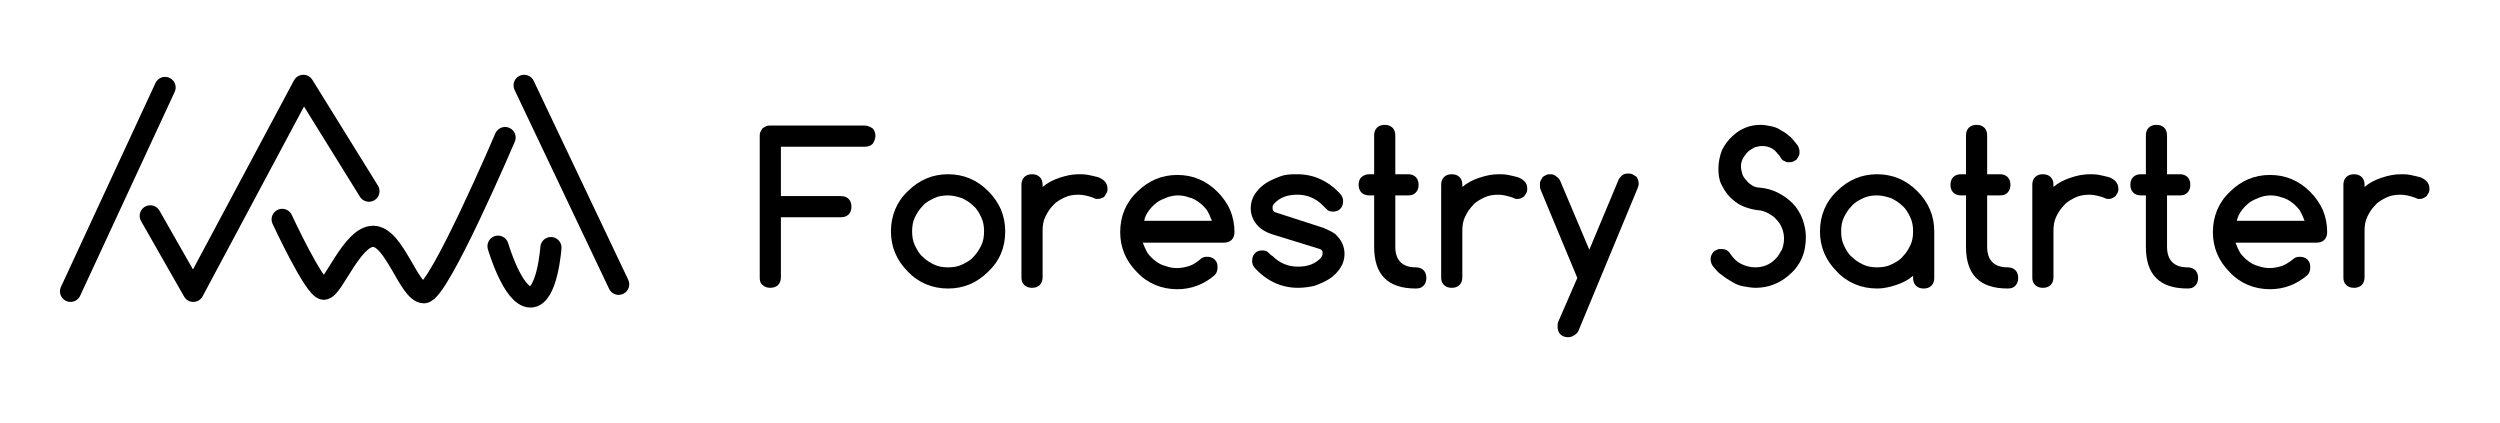 <?xml version="1.0" encoding="utf-8"?>
<!-- Generator: Adobe Illustrator 26.0.3, SVG Export Plug-In . SVG Version: 6.00 Build 0)  -->
<svg version="1.1" id="Layer_1" xmlns="http://www.w3.org/2000/svg" xmlns:xlink="http://www.w3.org/1999/xlink" x="0px" y="0px"
	 viewBox="0 0 354.4 60" style="enable-background:new 0 0 354.4 60;" xml:space="preserve">
<style type="text/css">
	.st0{fill:none;stroke:#000000;stroke-width:3;stroke-linecap:round;stroke-linejoin:round;stroke-miterlimit:10;}
</style>
<g>
	<line class="st0" x1="23.4" y1="12.4" x2="10" y2="41.3"/>
	<polyline class="st0" points="21.3,30.6 27.4,41.3 43,12.1 52.3,27.1 	"/>
	<path class="st0" d="M40,31.1c0,0,4.6,9.9,5.9,9.9c1.3,0,4-7.5,7-7.5s5.1,8,7.2,8s11.5-22,11.5-22"/>
	<path class="st0" d="M70.6,34.9c0,0,2.1,7.2,4.6,7.2c2.4,0,2.9-7,2.9-7"/>
	<line class="st0" x1="74.3" y1="12.1" x2="87.7" y2="40.3"/>
	<g>
		<path d="M107.7,39.4V19.3c0-0.2,0-0.4,0.1-0.6c0.1-0.2,0.2-0.4,0.3-0.5c0.1-0.1,0.3-0.2,0.5-0.3c0.2-0.1,0.4-0.1,0.6-0.1h13.4
			c0.4,0,0.8,0.2,1.1,0.4c0.3,0.3,0.4,0.7,0.4,1.1c0,0.4-0.2,0.8-0.4,1.1c-0.3,0.3-0.7,0.4-1.1,0.4h-11.9v7h8.5
			c0.4,0,0.8,0.1,1.1,0.4s0.4,0.7,0.4,1.1s-0.1,0.8-0.4,1.1c-0.3,0.3-0.7,0.4-1.1,0.4h-8.5v8.5c0,0.4-0.1,0.8-0.4,1.1
			c-0.3,0.3-0.7,0.4-1.1,0.4c-0.4,0-0.8-0.1-1.1-0.4C107.8,40.2,107.7,39.8,107.7,39.4z"/>
		<path d="M142.5,32.8c0,2.3-0.8,4.2-2.4,5.7c-1.6,1.6-3.5,2.4-5.7,2.4c-2.2,0-4.2-0.8-5.7-2.4c-1.6-1.6-2.4-3.5-2.4-5.7
			c0-2.2,0.8-4.2,2.4-5.7c1.6-1.6,3.5-2.4,5.7-2.4c2.2,0,4.1,0.8,5.7,2.4c0.8,0.8,1.4,1.7,1.8,2.6C142.3,30.7,142.5,31.7,142.5,32.8
			z M134.4,27.7c-0.7,0-1.4,0.1-2,0.4c-0.6,0.3-1.2,0.6-1.6,1.1c-0.5,0.5-0.8,1-1.1,1.6c-0.3,0.6-0.4,1.3-0.4,2c0,0.7,0.1,1.4,0.4,2
			c0.3,0.6,0.6,1.2,1.1,1.6c0.5,0.5,1,0.8,1.6,1.1c0.6,0.3,1.3,0.4,2,0.4c0.7,0,1.4-0.1,2-0.4c0.6-0.3,1.2-0.6,1.6-1.1
			c0.5-0.5,0.8-1,1.1-1.6c0.3-0.6,0.4-1.3,0.4-2c0-0.7-0.1-1.4-0.4-2c-0.3-0.6-0.6-1.2-1.1-1.6c-0.5-0.5-1-0.8-1.6-1.1
			C135.8,27.9,135.1,27.7,134.4,27.7z"/>
		<path d="M147.8,26.2v0.3c0.7-0.6,1.5-1,2.4-1.3c0.9-0.3,1.8-0.5,2.7-0.5c0.4,0,0.9,0,1.4,0.1s0.9,0.2,1.3,0.3s0.8,0.4,1,0.6
			s0.4,0.6,0.4,1c0,0.2,0,0.4-0.1,0.6c-0.1,0.2-0.2,0.3-0.3,0.5s-0.3,0.2-0.5,0.3c-0.2,0.1-0.4,0.1-0.6,0.1c-0.2,0-0.4-0.1-0.6-0.2
			c-0.6-0.2-1.3-0.4-2-0.4c-0.7,0-1.4,0.1-2,0.4c-0.6,0.3-1.2,0.6-1.6,1.1c-0.5,0.5-0.8,1-1.1,1.6c-0.3,0.6-0.4,1.3-0.4,2v6.6
			c0,0.4-0.1,0.8-0.4,1.1s-0.7,0.4-1.1,0.4c-0.4,0-0.8-0.1-1.1-0.4s-0.4-0.6-0.4-1.1V26.2c0-0.4,0.1-0.8,0.4-1.1s0.7-0.4,1.1-0.4
			c0.4,0,0.8,0.1,1.1,0.4S147.8,25.8,147.8,26.2z"/>
		<path d="M171.1,36.4c0.4,0,0.8,0.1,1.1,0.4s0.4,0.6,0.4,1.1c0,0.4-0.1,0.8-0.4,1.1c-1.5,1.3-3.3,2-5.3,2c-2.2,0-4.2-0.8-5.7-2.4
			c-1.6-1.6-2.4-3.5-2.4-5.7c0-2.2,0.8-4.2,2.4-5.7c1.6-1.6,3.5-2.4,5.7-2.4c2.2,0,4.1,0.8,5.7,2.4c0.8,0.8,1.4,1.7,1.8,2.6
			c0.4,1,0.6,2,0.6,3.1c0,0.4-0.1,0.8-0.4,1.1c-0.3,0.3-0.7,0.4-1.1,0.4H162c0.2,0.5,0.4,1,0.7,1.5c0.3,0.4,0.7,0.8,1.1,1.1
			c0.4,0.3,0.9,0.6,1.4,0.7c0.5,0.2,1.1,0.3,1.6,0.3c0.6,0,1.2-0.1,1.8-0.3s1-0.5,1.5-0.9C170.4,36.5,170.7,36.4,171.1,36.4z
			 M171.8,31.3c-0.2-0.5-0.4-1-0.7-1.5c-0.3-0.4-0.7-0.8-1.1-1.1c-0.4-0.3-0.9-0.6-1.4-0.7c-0.5-0.2-1.1-0.3-1.6-0.3
			s-1.1,0.1-1.6,0.3c-0.5,0.2-1,0.4-1.4,0.7c-0.4,0.3-0.8,0.7-1.1,1.1c-0.3,0.4-0.6,0.9-0.7,1.5H171.8z"/>
		<path d="M180.3,33.2c-0.9-0.3-1.5-0.7-1.9-1.1h0c-0.7-0.7-1.1-1.6-1.1-2.6c0-0.7,0.2-1.4,0.6-2s0.9-1.1,1.5-1.5
			c0.6-0.4,1.3-0.7,2.1-1s1.6-0.3,2.4-0.3c2.4,0,4.5,1,6.2,2.9c0.2,0.3,0.3,0.6,0.3,0.9c0,0.4-0.1,0.8-0.4,1.1
			c-0.3,0.3-0.6,0.4-1.1,0.4c-0.3,0-0.6-0.1-0.8-0.3c-0.2-0.2-0.4-0.4-0.6-0.6c-1-1-2.2-1.5-3.6-1.5c-1.4,0-2.5,0.4-3.3,1.3
			c-0.2,0.2-0.2,0.4-0.2,0.6c0,0.3,0.1,0.5,0.4,0.6l6.8,2.2c0.9,0.4,1.6,0.7,1.9,1.1h0c0.7,0.7,1.1,1.6,1.1,2.6c0,0.7-0.2,1.4-0.6,2
			s-0.9,1.1-1.5,1.5c-0.6,0.4-1.3,0.7-2.1,1c-0.8,0.2-1.6,0.3-2.4,0.3c-2.4,0-4.5-1-6.2-2.9c-0.2-0.3-0.3-0.6-0.3-0.9
			c0-0.4,0.1-0.8,0.4-1.1s0.6-0.4,1.1-0.4c0.3,0,0.6,0.1,0.8,0.3c0.2,0.2,0.4,0.4,0.6,0.5c1,1,2.2,1.5,3.6,1.5
			c1.4,0,2.5-0.4,3.3-1.3c0.1-0.2,0.2-0.4,0.2-0.6c0-0.3-0.1-0.5-0.4-0.6L180.3,33.2z"/>
		<path d="M194.1,24.7h0.7v-5.5c0-0.4,0.1-0.8,0.4-1.1c0.3-0.3,0.7-0.4,1.1-0.4c0.4,0,0.8,0.1,1.1,0.4c0.3,0.3,0.4,0.7,0.4,1.1v5.5
			h1.8c0.4,0,0.8,0.1,1.1,0.4s0.4,0.7,0.4,1.1c0,0.4-0.1,0.8-0.4,1.1s-0.6,0.4-1.1,0.4h-1.8V35c0,1.9,1,2.9,2.9,2.9
			c0.4,0,0.8,0.1,1.1,0.4s0.4,0.7,0.4,1.1c0,0.4-0.1,0.8-0.4,1.1s-0.6,0.4-1.1,0.4c-4,0-5.9-2-5.9-5.9v-7.3h-0.7
			c-0.4,0-0.8-0.1-1.1-0.4c-0.3-0.3-0.4-0.7-0.4-1.1c0-0.4,0.1-0.8,0.4-1.1C193.4,24.8,193.7,24.7,194.1,24.7z"/>
		<path d="M207.3,26.2v0.3c0.7-0.6,1.5-1,2.4-1.3c0.9-0.3,1.8-0.5,2.7-0.5c0.4,0,0.9,0,1.4,0.1s0.9,0.2,1.3,0.3
			c0.4,0.1,0.8,0.4,1,0.6c0.3,0.3,0.4,0.6,0.4,1c0,0.2,0,0.4-0.1,0.6s-0.2,0.3-0.3,0.5c-0.1,0.1-0.3,0.2-0.5,0.3
			c-0.2,0.1-0.4,0.1-0.6,0.1c-0.2,0-0.4-0.1-0.6-0.2c-0.6-0.2-1.3-0.4-2-0.4c-0.7,0-1.4,0.1-2,0.4c-0.6,0.3-1.2,0.6-1.6,1.1
			c-0.5,0.5-0.8,1-1.1,1.6c-0.3,0.6-0.4,1.3-0.4,2v6.6c0,0.4-0.1,0.8-0.4,1.1s-0.7,0.4-1.1,0.4c-0.4,0-0.8-0.1-1.1-0.4
			s-0.4-0.6-0.4-1.1V26.2c0-0.4,0.1-0.8,0.4-1.1s0.7-0.4,1.1-0.4c0.4,0,0.8,0.1,1.1,0.4S207.3,25.8,207.3,26.2z"/>
		<path d="M223.6,39.4l-5.2-12.5c-0.1-0.2-0.1-0.4-0.1-0.7c0-0.2,0-0.4,0.1-0.6s0.2-0.3,0.3-0.5c0.1-0.1,0.3-0.2,0.5-0.3
			c0.2-0.1,0.4-0.1,0.6-0.1c0.3,0,0.6,0.1,0.8,0.3c0.3,0.2,0.5,0.4,0.6,0.7l4.1,9.7l4.1-9.8c0.1-0.3,0.3-0.5,0.5-0.7
			c0.2-0.2,0.5-0.3,0.9-0.3c0.2,0,0.4,0,0.6,0.1c0.2,0.1,0.3,0.2,0.5,0.3s0.2,0.3,0.3,0.5s0.1,0.4,0.1,0.6c0,0.2-0.1,0.4-0.2,0.7
			l-8.3,20c-0.1,0.3-0.3,0.5-0.6,0.7c-0.3,0.2-0.5,0.3-0.9,0.3c-0.4,0-0.8-0.1-1.1-0.4s-0.4-0.7-0.4-1.1c0-0.2,0-0.5,0.1-0.7
			L223.6,39.4z"/>
		<path d="M242.8,37.7c-0.2-0.3-0.3-0.6-0.3-0.9c0-0.2,0-0.4,0.1-0.6c0.1-0.2,0.2-0.4,0.3-0.5c0.1-0.1,0.3-0.2,0.5-0.3
			c0.2-0.1,0.4-0.1,0.6-0.1c0.6,0,1,0.2,1.3,0.7c0.4,0.6,0.9,1.1,1.5,1.4c0.6,0.3,1.3,0.5,2,0.5c0.6,0,1.1-0.1,1.6-0.3
			c0.5-0.2,0.9-0.5,1.3-0.9c0.4-0.4,0.6-0.8,0.9-1.3c0.2-0.5,0.3-1,0.3-1.6c0-0.5-0.1-1-0.3-1.5c-0.2-0.5-0.5-0.9-0.8-1.2
			c-0.3-0.4-0.7-0.6-1.2-0.9c-0.4-0.2-0.9-0.4-1.4-0.4c-0.8-0.1-1.5-0.3-2.2-0.6c-0.7-0.3-1.3-0.8-1.8-1.3s-0.9-1.2-1.2-1.8
			s-0.4-1.4-0.4-2.2c0-0.9,0.2-1.8,0.5-2.6c0.4-0.8,0.9-1.5,1.6-2.1h0c1.1-1,2.4-1.5,3.9-1.5c0.5,0,1,0.1,1.5,0.2s1,0.3,1.4,0.6
			c0.5,0.2,0.9,0.6,1.3,0.9c0.4,0.4,0.7,0.8,1.1,1.3c0.1,0.3,0.2,0.5,0.2,0.8c0,0.2,0,0.4-0.1,0.6s-0.2,0.3-0.3,0.5
			c-0.1,0.1-0.3,0.2-0.5,0.3c-0.2,0.1-0.4,0.1-0.6,0.1c-0.2,0-0.4,0-0.5-0.1c-0.1-0.1-0.3-0.1-0.4-0.2c-0.1-0.1-0.2-0.2-0.3-0.4
			s-0.2-0.3-0.4-0.5c-0.2-0.3-0.5-0.6-0.9-0.8c-0.4-0.2-0.8-0.3-1.3-0.3c-0.4,0-0.7,0.1-1.1,0.2c-0.3,0.2-0.7,0.4-0.9,0.6
			c-0.3,0.3-0.5,0.6-0.7,0.9c-0.2,0.4-0.3,0.7-0.3,1.2c0,0.4,0.1,0.7,0.2,1.1c0.1,0.3,0.3,0.6,0.6,0.9c0.2,0.3,0.5,0.5,0.8,0.7
			c0.3,0.2,0.7,0.3,1.1,0.3c0.9,0.1,1.7,0.3,2.5,0.7c0.8,0.4,1.5,0.9,2.1,1.5s1.1,1.4,1.4,2.2c0.3,0.8,0.5,1.7,0.5,2.6
			c0,2.3-0.8,4.1-2.5,5.5h0c-1.3,1.1-2.9,1.7-4.6,1.7c-0.6,0-1.1-0.1-1.7-0.2c-0.6-0.1-1.1-0.3-1.6-0.6c-0.5-0.3-1-0.6-1.5-1
			C243.6,38.7,243.2,38.2,242.8,37.7z"/>
		<path d="M271.2,39.4v-0.3c-0.7,0.6-1.5,1-2.4,1.3c-0.9,0.3-1.8,0.5-2.7,0.5c-2.2,0-4.2-0.8-5.7-2.4c-1.6-1.6-2.4-3.5-2.4-5.7
			c0-2.2,0.8-4.2,2.4-5.7c1.6-1.6,3.5-2.4,5.7-2.4c2.2,0,4.1,0.8,5.7,2.4c1.6,1.6,2.4,3.5,2.4,5.7v6.6c0,0.4-0.1,0.8-0.4,1.1
			s-0.7,0.4-1.1,0.4c-0.4,0-0.8-0.1-1.1-0.4S271.2,39.8,271.2,39.4z M266.1,27.7c-0.7,0-1.4,0.1-2,0.4c-0.6,0.3-1.2,0.6-1.6,1.1
			c-0.5,0.5-0.8,1-1.1,1.6c-0.3,0.6-0.4,1.3-0.4,2c0,0.7,0.1,1.4,0.4,2c0.3,0.6,0.6,1.2,1.1,1.6c0.5,0.5,1,0.8,1.6,1.1
			c0.6,0.3,1.3,0.4,2,0.4c0.7,0,1.4-0.1,2-0.4c0.6-0.3,1.2-0.6,1.6-1.1c0.5-0.5,0.8-1,1.1-1.6c0.3-0.6,0.4-1.3,0.4-2
			c0-0.7-0.1-1.4-0.4-2c-0.3-0.6-0.6-1.2-1.1-1.6c-0.5-0.5-1-0.8-1.6-1.1C267.5,27.9,266.8,27.7,266.1,27.7z"/>
		<path d="M278,24.7h0.7v-5.5c0-0.4,0.1-0.8,0.4-1.1c0.3-0.3,0.7-0.4,1.1-0.4c0.4,0,0.8,0.1,1.1,0.4c0.3,0.3,0.4,0.7,0.4,1.1v5.5
			h1.8c0.4,0,0.8,0.1,1.1,0.4s0.4,0.7,0.4,1.1c0,0.4-0.1,0.8-0.4,1.1s-0.6,0.4-1.1,0.4h-1.8V35c0,1.9,1,2.9,2.9,2.9
			c0.4,0,0.8,0.1,1.1,0.4s0.4,0.7,0.4,1.1c0,0.4-0.1,0.8-0.4,1.1s-0.6,0.4-1.1,0.4c-4,0-5.9-2-5.9-5.9v-7.3H278
			c-0.4,0-0.8-0.1-1.1-0.4s-0.4-0.7-0.4-1.1c0-0.4,0.1-0.8,0.4-1.1S277.6,24.7,278,24.7z"/>
		<path d="M291.1,26.2v0.3c0.7-0.6,1.5-1,2.4-1.3c0.9-0.3,1.8-0.5,2.7-0.5c0.4,0,0.9,0,1.4,0.1s0.9,0.2,1.3,0.3s0.8,0.4,1,0.6
			s0.4,0.6,0.4,1c0,0.2,0,0.4-0.1,0.6s-0.2,0.3-0.3,0.5c-0.1,0.1-0.3,0.2-0.5,0.3c-0.2,0.1-0.4,0.1-0.6,0.1c-0.2,0-0.4-0.1-0.6-0.2
			c-0.6-0.2-1.3-0.4-2-0.4c-0.7,0-1.4,0.1-2,0.4c-0.6,0.3-1.2,0.6-1.6,1.1c-0.5,0.5-0.8,1-1.1,1.6c-0.3,0.6-0.4,1.3-0.4,2v6.6
			c0,0.4-0.1,0.8-0.4,1.1s-0.7,0.4-1.1,0.4c-0.4,0-0.8-0.1-1.1-0.4s-0.4-0.6-0.4-1.1V26.2c0-0.4,0.1-0.8,0.4-1.1s0.7-0.4,1.1-0.4
			c0.4,0,0.8,0.1,1.1,0.4S291.1,25.8,291.1,26.2z"/>
		<path d="M303.5,24.7h0.7v-5.5c0-0.4,0.1-0.8,0.4-1.1c0.3-0.3,0.7-0.4,1.1-0.4c0.4,0,0.8,0.1,1.1,0.4c0.3,0.3,0.4,0.7,0.4,1.1v5.5
			h1.8c0.4,0,0.8,0.1,1.1,0.4s0.4,0.7,0.4,1.1c0,0.4-0.1,0.8-0.4,1.1s-0.6,0.4-1.1,0.4h-1.8V35c0,1.9,1,2.9,2.9,2.9
			c0.4,0,0.8,0.1,1.1,0.4s0.4,0.7,0.4,1.1c0,0.4-0.1,0.8-0.4,1.1s-0.6,0.4-1.1,0.4c-4,0-5.9-2-5.9-5.9v-7.3h-0.7
			c-0.4,0-0.8-0.1-1.1-0.4s-0.4-0.7-0.4-1.1c0-0.4,0.1-0.8,0.4-1.1S303.1,24.7,303.5,24.7z"/>
		<path d="M326,36.4c0.4,0,0.8,0.1,1.1,0.4s0.4,0.6,0.4,1.1c0,0.4-0.1,0.8-0.4,1.1c-1.5,1.3-3.3,2-5.3,2c-2.2,0-4.2-0.8-5.7-2.4
			c-1.6-1.6-2.4-3.5-2.4-5.7c0-2.2,0.8-4.2,2.4-5.7c1.6-1.6,3.5-2.4,5.7-2.4c2.2,0,4.1,0.8,5.7,2.4c0.8,0.8,1.4,1.7,1.8,2.6
			c0.4,1,0.6,2,0.6,3.1c0,0.4-0.1,0.8-0.4,1.1c-0.3,0.3-0.7,0.4-1.1,0.4h-11.5c0.2,0.5,0.4,1,0.7,1.5c0.3,0.4,0.7,0.8,1.1,1.1
			c0.4,0.3,0.9,0.6,1.4,0.7c0.5,0.2,1.1,0.3,1.6,0.3c0.6,0,1.2-0.1,1.8-0.3c0.5-0.2,1-0.5,1.5-0.9C325.3,36.5,325.6,36.4,326,36.4z
			 M326.7,31.3c-0.2-0.5-0.4-1-0.7-1.5c-0.3-0.4-0.7-0.8-1.1-1.1c-0.4-0.3-0.9-0.6-1.4-0.7c-0.5-0.2-1.1-0.3-1.6-0.3
			s-1.1,0.1-1.6,0.3c-0.5,0.2-1,0.4-1.4,0.7c-0.4,0.3-0.8,0.7-1.1,1.1c-0.3,0.4-0.6,0.9-0.7,1.5H326.7z"/>
		<path d="M335.2,26.2v0.3c0.7-0.6,1.5-1,2.4-1.3c0.9-0.3,1.8-0.5,2.7-0.5c0.4,0,0.9,0,1.4,0.1s0.9,0.2,1.3,0.3s0.8,0.4,1,0.6
			s0.4,0.6,0.4,1c0,0.2,0,0.4-0.1,0.6s-0.2,0.3-0.3,0.5c-0.1,0.1-0.3,0.2-0.5,0.3c-0.2,0.1-0.4,0.1-0.6,0.1c-0.2,0-0.4-0.1-0.6-0.2
			c-0.6-0.2-1.3-0.4-2-0.4c-0.7,0-1.4,0.1-2,0.4c-0.6,0.3-1.2,0.6-1.6,1.1c-0.5,0.5-0.8,1-1.1,1.6c-0.3,0.6-0.4,1.3-0.4,2v6.6
			c0,0.4-0.1,0.8-0.4,1.1s-0.7,0.4-1.1,0.4c-0.4,0-0.8-0.1-1.1-0.4s-0.4-0.6-0.4-1.1V26.2c0-0.4,0.1-0.8,0.4-1.1s0.7-0.4,1.1-0.4
			c0.4,0,0.8,0.1,1.1,0.4S335.2,25.8,335.2,26.2z"/>
	</g>
</g>
</svg>
